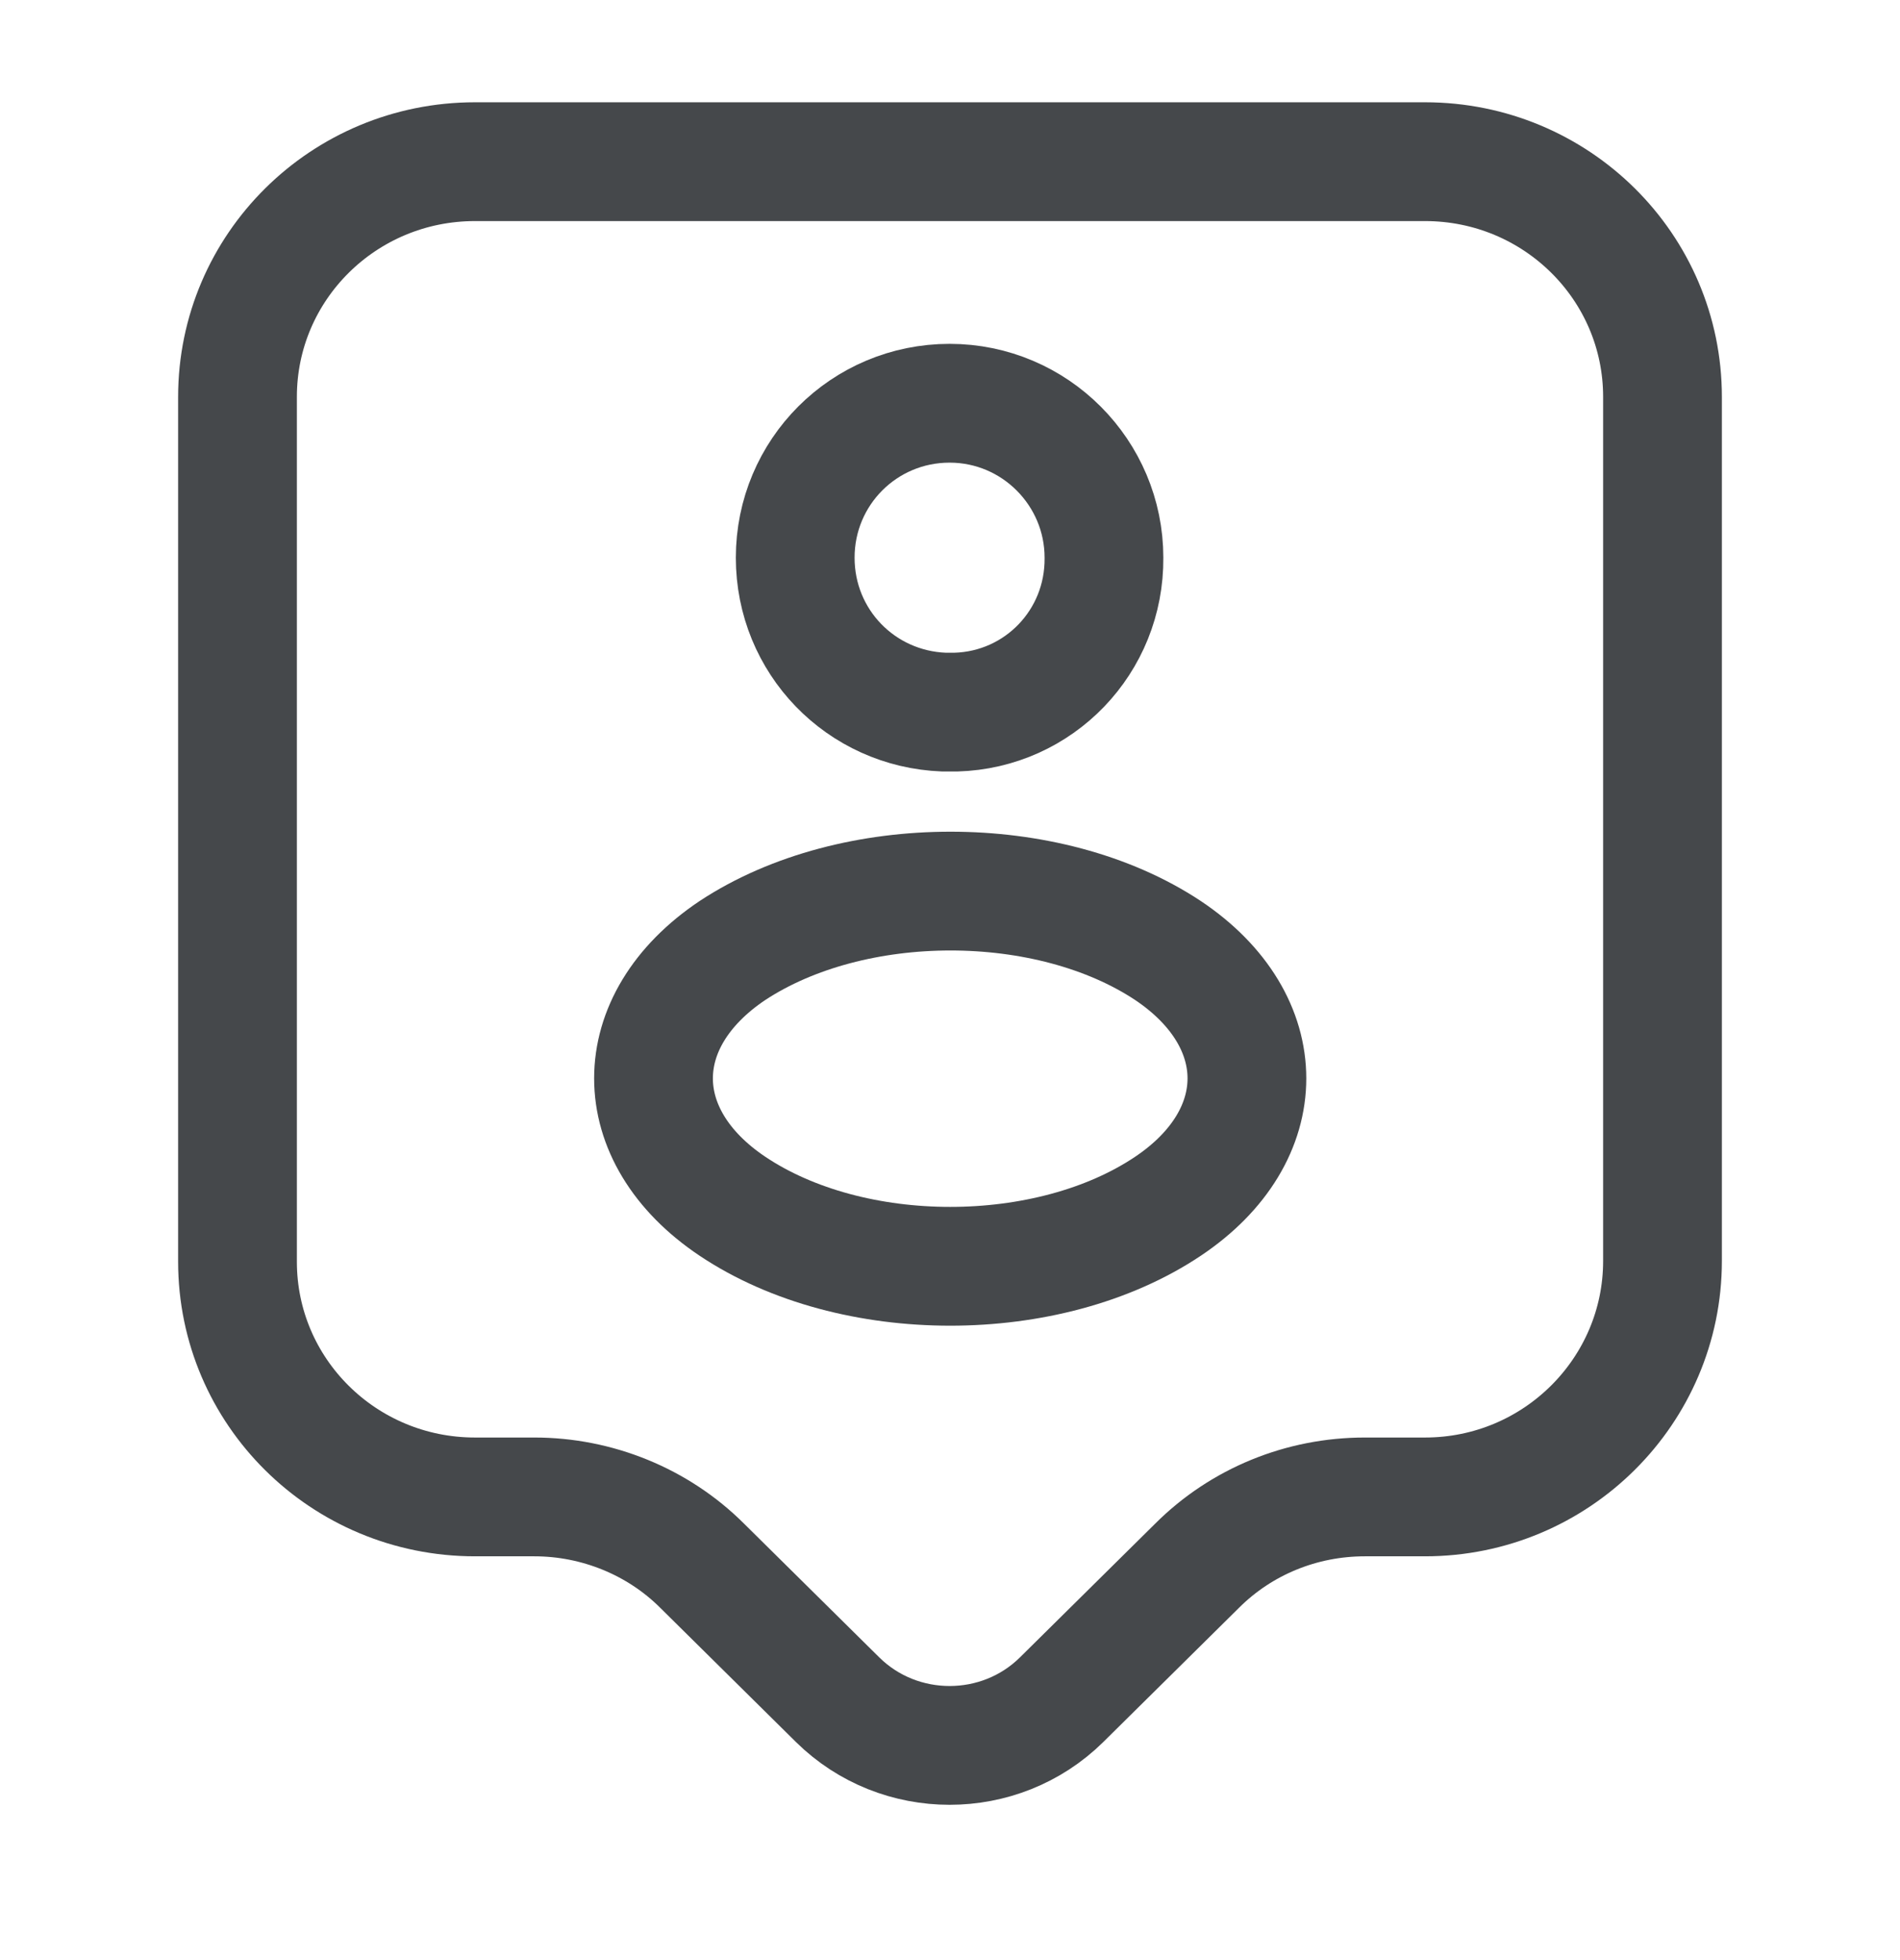 <svg width="32" height="33" viewBox="0 0 32 33" fill="none" xmlns="http://www.w3.org/2000/svg">
<path d="M24 25.202H22.987C21.92 25.202 20.907 25.616 20.16 26.362L17.88 28.616C16.84 29.642 15.147 29.642 14.107 28.616L11.827 26.362C11.08 25.616 10.053 25.202 9 25.202H8C5.787 25.202 4 23.429 4 21.242V6.682C4 4.495 5.787 2.722 8 2.722H24C26.213 2.722 28 4.495 28 6.682V21.229C28 23.416 26.213 25.202 24 25.202Z" stroke="#45484B" stroke-width="2" stroke-miterlimit="10" stroke-linecap="round" stroke-linejoin="round"/>
<path d="M16.099 11.989C16.046 11.989 15.966 11.989 15.899 11.989C14.499 11.936 13.393 10.802 13.393 9.389C13.393 7.949 14.553 6.789 15.993 6.789C17.433 6.789 18.593 7.962 18.593 9.389C18.606 10.802 17.499 11.949 16.099 11.989Z" stroke="#45484B" stroke-width="2" stroke-linecap="round" stroke-linejoin="round"/>
<path d="M12.337 16.002C10.563 17.189 10.563 19.122 12.337 20.309C14.35 21.656 17.657 21.656 19.67 20.309C21.444 19.122 21.444 17.189 19.67 16.002C17.657 14.669 14.364 14.669 12.337 16.002Z" stroke="#45484B" stroke-width="2" stroke-linecap="round" stroke-linejoin="round"/>
</svg>
